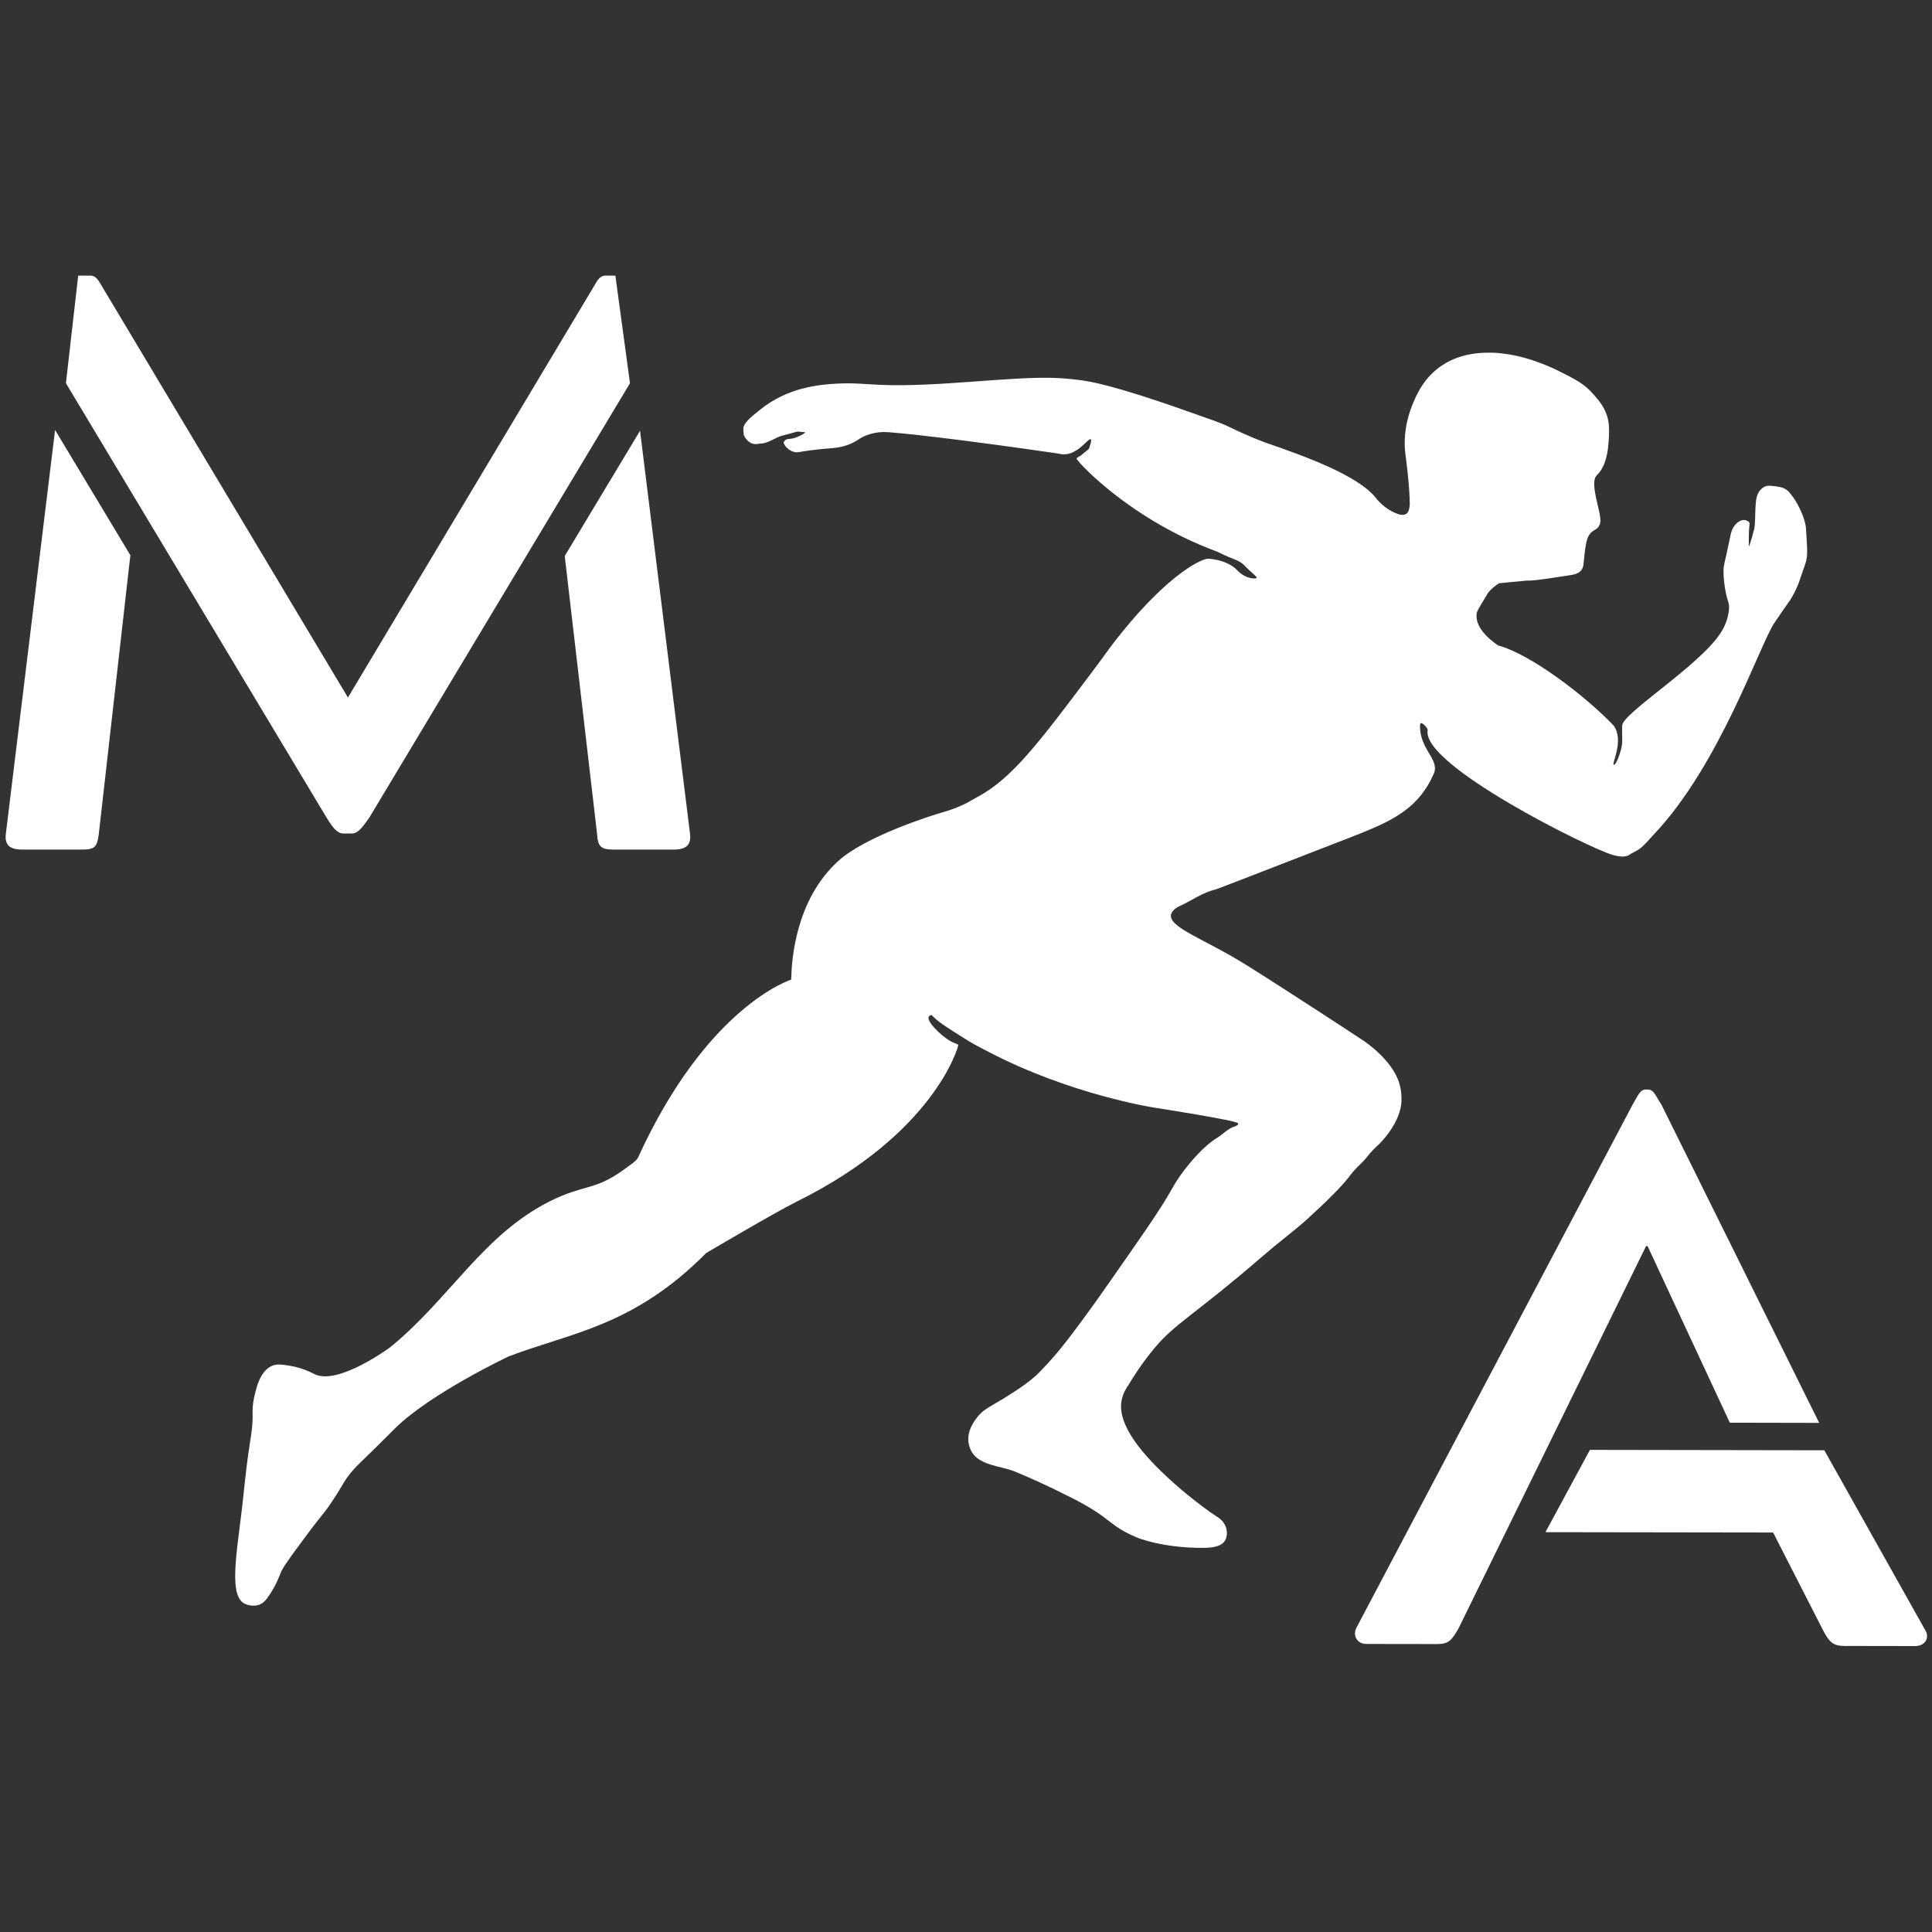 <?xml version="1.0" encoding="utf-8"?>
<!-- Generator: Adobe Illustrator 24.2.1, SVG Export Plug-In . SVG Version: 6.00 Build 0)  -->
<svg version="1.1" xmlns="http://www.w3.org/2000/svg" xmlns:xlink="http://www.w3.org/1999/xlink" x="0px" y="0px"
	 viewBox="0 0 750 750" style="enable-background:new 0 0 750 750;" xml:space="preserve">
<rect x="0" y="0" width="750" height="750" fill="#333333" stroke="none"/>
<style type="text/css">
	.st0{display:none;}
	.st1{display:inline;}
	.st2{fill:#FFFFFF;}
	.st3{fill:#ED7540;}
	.st4{fill:#2B4656;}
</style>
<g id="White_x26_OrangeShadow" class="st0">
	<g class="st1">
		<g>
			<path class="st2" d="M673.01,554.78l-32.1-68.93l-0.6,0l-73.13,149.07c-2.69,4.77-3.88,6.26-8.36,6.25l-27.73-0.04
				c-3.58-0.01-5.36-3.29-3.87-6.27l107.8-204.18c2.09-3.57,2.99-5.96,5.08-5.96l0.9,0c2.38,0,2.98,2.39,5.36,5.97l61.54,124.14
				L673.01,554.78z M709.9,565.53l39.58,70.56c1.49,2.8-0.31,5.88-4.18,5.87l-27.43-0.04c-4.47-0.01-5.96-1.41-8.34-5.89
				l-19.62-38.39l-88.86-0.13l17.36-32.12L709.9,565.53z"/>
		</g>
		<g>
			<g>
				<path class="st2" d="M48.69,216.17l-12.3,108.58c-0.6,5.1-1.5,6.3-6.3,6.3H6.4c-4.8,0-6.9-1.8-6.3-6.3l19.2-157.47L48.69,216.17
					z M28.33,107.04h4.8c1.2,0,2.4,0.6,3.6,2.7l96.89,161.97l96.89-161.97c1.2-2.1,2.4-2.7,3.6-2.7h3.9l5.7,41.99L142.01,318.5
					c-2.7,3.9-4.5,6.3-6.9,6.3h-3.3c-2.4,0-4.2-2.4-6.6-6.3L23.53,149.03L28.33,107.04z M247.63,167.58l19.5,157.17
					c0.6,4.5-1.5,6.3-6.3,6.3h-23.7c-4.8,0-6-1.2-6.3-6.3l-12.6-108.28L247.63,167.58z"/>
			</g>
		</g>
		<path class="st3" d="M684.28,217.5c0.23-1.14,0.61-3.06,2.13-4.64c0.39-0.4,1.75-1.81,3.42-1.61c0.62,0.07,1.61,0.4,1.89,1.15
			c0.05,0.13,0.04,0.18-0.03,1.08c0,0-0.17,2.13-0.19,3.19c0,0.04,0,0.09,0,0.09c0,0.11,0,0.2-0.01,1.26
			c-0.02,2.91-0.04,3.34,0.06,3.36c0.13,0.02,0.36-0.74,0.76-2.06c0.21-0.68,0.36-1.26,0.53-1.91c0.03-0.13,0.06-0.24,0.09-0.34
			c0.05-0.19,0.34-1.35,0.36-1.39c5.97-12.39-1.82-21.02-1.82-21.02c-0.84-3.45-1.39-4.28-1.11-5.45c0.44-1.86,8.65-1.82,11.66,3.28
			c3.19,5.4,4.87,11.9,5.34,16.23c0.54,4.98,0.35,8.37,0,10.82c-0.32,2.26-0.77,6.15-2.67,10.82c-0.95,2.32-1.67,2.75-5.34,8.11
			c0,0,0.83,1.19-5.34,8.11c-10.24,11.49-16.03,54.09-46.39,82.13c-1.47,1.57-4.44,4.51-8.62,7.9c-4.44,2.91-6.48,3.27-7.52,3
			c-0.21-0.05-1.8-0.5-4.05-1.02c-0.09-0.02-0.17-0.04-0.22-0.05c-4.39-1.66-8.75-3.69-13.36-5.41
			c-21.35-7.97-40.08-16.23-53.44-29.75c-0.25-1.16-0.07-2.82-0.03-2.83c0.01,0,0.02,0.1,0.03,0.12c1.21,1.78-5.08,19.4-26.72,29.75
			c-22.25,8.83-54.66,17.49-57.33,20.85c-0.19,0.24-0.54,0.29-0.54,0.29c-0.75,0.41-2.22,1.24-4.44,2.69
			c-3.59,2.34-6.7,4.83-11.47,8.65c-2.85,2.28,0.15,2.66,0.03,3.28c-0.99,5.05,13.31,9.54,29.51,19.58
			c15.7,9.73,42.96,27.42,45.9,29.37c0,0,7.89,7.2,10.7,16.56c1.15,3.82,0.83,7.44,0.83,7.44c-0.26,3-1.18,5.17-1.79,6.59
			c0,0-2.42,5.59-7.42,10.24c-1.34,1.24-2.14,2.1-2.73,2.78c-0.85,0.99-1.02,1.28-1.82,2.24c-1.4,1.66-2.12,2.19-3.43,3.55
			c-1.76,1.82-3.48,4.16-3.48,4.16s-17.47,17.52-17.47,17.52c-3.86,3.44-9.25,7.43-16.38,13.65c-25.5,22.24-33.47,25.87-41.38,35.45
			c-4.98,6.04-8.34,11.41-10.21,14.59c-0.92,1.29-2.13,3.33-2.62,6.02c-0.43,2.36,2.44,7.83,9.51,17.21
			c8.95,11.89,21.32,17.89,25.1,23.25c3.74,5.3,5.29,6.21,6.19,8.41c0.67,1.65,0.83,3.96-0.2,5.61c-1.62,2.6-5.64,2.82-8.24,2.86
			c-16.02,0.22-24.12-3.53-24.12-3.53c-16.49-6.68-8.15-4.29-23.67-12.13c-10.17-5.14-17.61-8.38-23.16-10.6
			c-4.91-1.97-13.5-2.14-16.56-7.56c-0.91-1.61-1.16-3.28-1.2-3.5c-0.67-4.59,2.1-8.31,3.25-9.83c2.42-3.16,4.51-3.87,10.1-7.33
			c3.32-2.05,8.64-8.68,12.78-12.43c0.96-0.87,1.53-1.51,2.68-2.71c5.3-5.57,9.07-10.52,12.28-14.84
			c5.99-8.06,9.95-13.76,9.95-13.76c15.47-22.29,23.24-33.41,27.34-40.83c0.89-1.61,2.95-5.4,6.53-9.84c1.61-2,6.5-8.06,11.63-11.2
			c2.28-1.4,4.16-3.62,6.72-4.4c0.21-0.06,1.29-0.37,1.42-1.03c0,0,0,0,0-0.01c0-0.12,0.01-0.21,0.01-0.21
			c-3.92-1.14-7.63-2.18-11.14-3.12c-19.78,6.22-83.98-19.11-92.71-27.72c-0.17-0.16-5.5-3.88-5.5-3.88
			c1.67,0.88-6.61,40.33-62.69,65.93c-8.86,4.05-37.24,16.65-37.24,16.65c-25.45,30.15-51.59,35.15-77.48,43.27
			c-22.32,7-35.15,20.17-42.75,27.05c-3.67,3.32-6.87,6.22-10.69,10.82c-8.07,9.73-8.46,14.5-18.51,27.73
			c-2.12,2.8-4.25,5.59-6.32,8.43c-4.84,6.65-7.28,10.02-8.07,12.16c-0.29,0.8-1.51,4.22-4.03,8.1c-1.67,2.57-2.74,3.54-4.04,4.06
			c-2.23,0.88-4.77,0.28-6.07-0.46c-6.62-3.75-2.17-23.25-0.26-43.69c0.06-0.61,0.52-5.36,1.14-10.56c0.15-1.22,0.32-2.54,0.53-4.1
			c0.53-3.84,0.93-6.48,1.06-7.37c1.18-7.9-0.07-9.08,1.12-14.65c0.77-3.61,2.26-10.57,7.14-12.48c1.87-0.73,3.6-0.47,6.55-0.01
			c5.3,0.82,8.99,2.84,9.83,3.25c9.21,4.53,29.42-10.53,29.56-10.64l0,0c23.19-19.05,36.15-44.3,62.42-57.41
			c13.07-6.52,17.17-4.02,28.31-12.2c2.67-1.96,5.04-3.43,5.69-4.88c26.73-59.18,59.17-69.54,59.46-69.63
			c0.13-7.73,1.51-30.91,17.99-46.23c10.46-9.72,36.02-17.96,41.21-19.47c0.91-0.26,4.82-1.35,9.56-3.84c0,0,1.66-1.03,3.42-1.97
			c13.59-7.27,23.87-21.07,44.43-48.67c4.72-6.34,6.38-8.82,8.83-12.05c0,0,1.71-2.21,3.28-4.17c17.89-22.26,30.79-25.53,33.58-25.3
			c3.84,0.31,9.05,3.14,10.89,4.26c2.18,1.33,4.26,2.83,7.35,2.95c1.33,0.05,2.67-0.15,2.72-0.49c0.08-0.47-1.9-0.85-5.21-2.37
			c-0.6-0.27-1.09-0.52-1.57-0.78c-4.75-2.63-8.94-8.17-8.94-8.17c-1.73-1.57-3.05-3.88-5.26-4.68
			c-26.87-9.68-50.63-19.62-60.68-42.05c0,0-1.48,0.52-1.49,0.53c-3.8,4.08-41.74-3.53-68.55-8.11c-4.58-0.78-8.05,2.07-8.05,2.07
			c-0.66,0.37-1.16,0.71-1.37,0.86c-1.88,1.24-3.52,1.92-4.61,2.3c-4.02,1.41-7.12,1.06-13.54,1.97c-0.59,0.08-1.19,0.16-1.78,0.24
			c-3.56,0.52-4.02,0.78-5.12,0.53c-1.28-0.3-2.18-1.01-2.57-1.32c-0.32-0.26-0.78-0.68-1.18-1.33c-0.35-0.57-0.44-0.73-0.44-0.88
			c-0.01-0.59,0.53-1.08,0.92-1.29c0.49-0.26,1.16-0.3,1.45-0.32c0,0,0.01,0,0.01,0c1.47-0.09,2.83-0.7,3.75-1.11
			c0.14-0.06,2.29-1.04,2.16-1.5c0,0-2.92-0.26-2.92-0.26c-0.68,0.19-1.7,0.47-2.94,0.81c-1.02,0.28-1.7,0.46-2.15,0.58
			c-0.34,0.09,6.82-1.16,2.91-0.44c-2.76,0.5-9.89,3.34-12.21,3.78h0c-1.54,0.24-2.31,0.36-3.3,0.01c-1.97-0.68-2.96-2.55-3.31-3.32
			c0-1.11-0.37-2.29-0.01-3.34c0.69-2.03,3.47-4.2,6.57-6.7c10.41-8.43,22.4-9.74,29.63-10.14c6.85-0.38,9.98,0.11,16.81,0.39
			c22.69,0.92,52.01-3.76,69.48-2.94c4.38,0.21,8.76,4.11,8.76,4.11c3.32,0.41,16.09,8.41,45.82,18.87
			c7.4,2.6,11.99,4.01,15.97,5.94c7.31,3.54,13.11,5.66,14.13,6.01c14.94,5.11,36.33,9.25,43.26,18.35c0,0,3.14,4.13,8.36,5.9
			c0.47,0.16,1.9,0.65,3.12,0.01c0,0,0.01,0,0.01-0.01c0.02-0.01,0.09-0.05,0.15-0.08c1.37-0.86,1.33-3.98,1.33-3.98
			c-0.1-7.49-1.73-18.91-1.73-18.91c-1.37-9.6,1.71-17.47,2.71-19.96c1.42-3.54,4.35-10.57,11.7-15.36
			c6.93-4.51,17.54-8.08,20.51-8.17c3.51-0.11,6.56,0.33,8.02,0.55c2.41,0.36,8.5,2.38,13.17,4.06c8.25,2.96,15.91,9.73,20.47,14.83
			c3.03,3.39,5.32,6.58,5.95,11.15c0.53,3.81-0.2,7.2-0.6,8.94c-0.49,2.1-1.04,4.4-2.74,6.74c-1.02,1.4-1.28,1.21-1.75,2.19
			c-0.26,0.54-1.01,2.14,0.29,8c0.44,1.98,0.66,2.98,0.78,3.41c0.1,0.39,1.21,4.57,0.91,6.25c-0.05,0.29-0.14,0.57-0.26,0.87
			c-0.95,2.32-2.54,1.62-4.1,4.06c-1.14,1.79-1.49,4.95-2.12,11.27c-0.05,0.49-0.14,1.42-0.76,2.3c-1.1,1.55-3.08,1.87-4.24,2.06
			c-13.22,2.17-15.75,2.28-16.74,2.22c-0.03,0-0.05,0-0.07,0c-0.08-0.01-0.13-0.01-0.13-0.01c-0.16-0.02-11.09,1.11-11.09,1.11
			c0,0-0.01,0.01-0.01,0.01c-1.39,0.98-3.19,2.46-3.94,3.45c-0.36,0.48-0.57,0.75-0.67,1.07c0,0,0,0,0,0c0,0,0,0,0,0l0,0
			c-1.39,2.35-7.06,9.43-7.22,10.41c-0.83,4.88,2.94,10.31,8.42,12.67c18.25,7.85,43.86,20.63,45.33,26.57c0,0,0.59,8.94-0.01,15.61
			c-0.17,1.85-0.44,4.12,0.02,4.24c0.57,0.15,2.09-3.12,2.77-5.96c0.12-0.5,0.34-1.43,0.44-2.68c0.09-1.1,0.03-1.73-0.01-3.34
			c0,0-0.04-1.51-0.01-3.34c0.06-4.8,36.49-23.37,44.83-36.19c0.91-1.4,3.1-1.63,3.36-6.51c0.11-2.11-0.79-2.99-1.5-7.08
			c-0.29-1.65-0.7-4.12-0.74-7.13C681.68,231.9,682.04,228.74,684.28,217.5z"/>
		<path class="st2" d="M673.22,208.67c0.23-1.14,0.62-3.06,2.15-4.63c0.39-0.4,1.76-1.8,3.43-1.6c0.62,0.08,1.61,0.41,1.89,1.16
			c0.05,0.13,0.04,0.18-0.04,1.08c0,0-0.18,2.13-0.2,3.19c0,0.04,0,0.09,0,0.09c0,0.11,0,0.2-0.01,1.26
			c-0.03,2.91-0.05,3.34,0.05,3.36c0.13,0.02,0.37-0.74,0.77-2.05c0.21-0.68,0.36-1.26,0.54-1.91c0.03-0.13,0.06-0.24,0.09-0.34
			c0.05-0.19,0.34-1.35,0.36-1.39c1.11-2.28,0.17-10.94,1.53-14.34c0.34-0.85,1.38-2.68,3.3-3.34c0.86-0.29,1.67-0.2,3.3,0
			c1.86,0.22,3.53,0.42,5.07,1.65c0.49,0.39,0.83,0.82,1.53,1.69c0.11,0.14,1.46,1.81,2.53,3.85c1.97,3.74,3.09,7.01,3.23,9.3
			c0.84,13.55,0.84,10.21-2.46,20.22c-1.08,3.29-2.55,5.81-3.57,7.55c-0.4,0.56-1.13,1.59-2.04,2.89c0,0-2.2,3.15-4.28,6.24
			c-5.73,8.53-21.35,55.6-47.15,82.67c-1.79,1.88-3.38,3.96-5.41,5.48c-1.07,0.81-2.33,1.31-3.5,1.97c0,0,0,0,0,0
			c-2.02,1.86-5.82,0.77-7.1,0.4c-9.19-2.65-74.81-35.16-72.14-48.68c0.18-0.58-1.95-3-2.67-2.7c-0.45,0.18-0.36,1.36-0.25,2.65
			c0.26,3.08,1.54,5.78,2.92,8.17c0.98,1.69,2.23,3.51,2.67,5.41c0.29,1.26,0.14,2.17,0,2.7c-0.15,0.55-0.38,0.92-0.47,1.13
			c-0.52,1.19-1.23,2.67-2.2,4.28c-6.49,10.78-16.85,15.05-30.31,20.27c-34.66,13.45-51.99,20.18-52.52,20.3
			c-5.04,1.12-9.36,4.39-14.07,6.51c-0.66,0.29-2.47,1.2-3.2,2.98c-0.04,0.1-0.06,0.19-0.08,0.29c-1.01,5.05,13.27,9.6,29.42,19.71
			c15.66,9.8,42.84,27.6,45.77,29.57c0,0,11.16,7.25,13.92,16.62c1.13,3.82,0.8,7.45,0.8,7.45c-0.27,3-1.2,5.16-1.82,6.58
			c0,0-2.44,5.58-7.46,10.21c-1.34,1.24-2.15,2.09-2.74,2.77c-0.86,0.99-1.02,1.27-1.83,2.23c-1.4,1.65-2.13,2.18-3.45,3.54
			c-1.77,1.81-2.75,3.2-3.5,4.15c-5.04,6.43-17.54,17.45-17.54,17.45c-3.88,3.42-9.28,7.39-16.44,13.58
			c-25.6,22.13-33.58,25.72-41.53,35.27c-5.01,6.01-8.39,11.37-10.27,14.55c-0.93,1.28-2.14,3.32-2.65,6.01
			c-0.44,2.36-0.89,7.83,6.14,17.24c8.9,11.93,25.61,24.61,31.13,28.09c0.56,0.35,2.43,1.51,3.32,3.71
			c0.67,1.65,0.81,3.97-0.22,5.61c-1.63,2.6-5.65,2.8-8.25,2.82c-16.02,0.15-25.92-3.97-25.92-3.97
			c-11.51-4.79-9.6-7.35-25.09-15.26c-10.14-5.18-17.58-8.45-23.12-10.7c-4.9-1.99-13.49-2.2-16.53-7.63
			c-0.9-1.61-1.15-3.28-1.18-3.5c-0.65-4.59,2.13-8.31,3.3-9.81c2.43-3.15,4.53-3.85,10.13-7.29c3.33-2.04,8.66-5.3,12.82-9.03
			c0.96-0.86,1.54-1.5,2.69-2.7c5.32-5.54,9.11-10.49,12.34-14.79c6.03-8.03,10.01-13.72,10.01-13.72
			c15.56-22.22,23.38-33.31,27.51-40.71c0.9-1.61,2.98-5.39,6.57-9.81c1.62-1.99,6.53-8.03,11.68-11.15
			c2.29-1.39,4.18-3.6,6.74-4.37c0.21-0.06,1.29-0.36,1.43-1.02c0,0,0,0,0-0.01c0-0.12,0.01-0.21,0.01-0.21
			c0.1-1.08-32.9-6.18-32.9-6.18c0,0-32.45-5.01-64.49-21.73c-0.1-0.05-4.32-2.25-4.32-2.25c-0.51-0.28-1.2-0.66-2.01-1.13
			c-0.63-0.37-1.79-1.04-3.36-2.03c-6.46-4.06-9.69-6.09-11.89-8.29c-0.36-0.36-0.76-0.78-0.89-0.7c-0.36,0.24-2.44,0.6,0.72,4.35
			c0.86,1.02,2.74,3.1,5.67,5.11c2.9,1.99,4.31,1.66,4.21,2.45c-0.07,0.57-9.17,34.2-62.92,60.86
			c-8.73,4.33-35.43,20.12-35.43,20.12c-28.34,28.56-52.32,30.97-77,40.31c0,0-30.62,14.43-44.59,28.24
			c-0.91,0.9-3.53,3.58-8.11,8.08c-5.62,5.52-6.42,6.15-8.11,8.08c-3.65,4.15-3.79,5.6-8.12,12.13c-3.71,5.58-3.45,4.29-12.18,16.16
			c-4.87,6.63-7.33,9.99-8.12,12.13c-0.3,0.79-1.53,4.21-4.07,8.09c-1.68,2.56-2.75,3.53-4.06,4.04c-2.23,0.87-4.77,0.25-6.06-0.48
			c-6.6-3.78-2.07-23.26-0.08-43.69c0.06-0.61,0.54-5.35,1.19-10.55c0.15-1.22,0.33-2.54,0.55-4.1c0.55-3.84,0.96-6.48,1.09-7.36
			c1.21-7.89-0.04-9.08,1.18-14.64c0.79-3.61,2.31-10.56,7.19-12.45c1.88-0.72,3.61-0.45,6.55,0.01c5.3,0.84,8.98,2.88,9.82,3.3
			c9.19,4.57,29.46-10.41,29.6-10.51l0,0c23.27-18.95,36.34-44.14,62.66-57.14c13.09-6.47,17.19-3.95,28.36-12.08
			c2.68-1.95,5.05-3.41,5.71-4.85c26.98-59.07,59.46-69.29,59.75-69.38c0.16-7.73,1.64-30.9,18.19-46.15
			c10.5-9.68,36.09-17.8,41.29-19.29c0.91-0.26,4.83-1.33,9.58-3.8c0,0,1.67-1.02,3.43-1.95c13.62-7.21,23.96-20.97,44.63-48.48
			c4.75-6.32,6.41-8.79,8.88-12.01c0,0,1.72-2.2,3.3-4.15c17.98-22.18,30.92-28.73,33.7-28.49c7.91,0.68,10.88,4.31,10.88,4.31
			c0.5,0.51,2.28,2.43,5.1,3.16c1.04,0.27,2.48,0.44,2.67,0c0.17-0.39-0.78-1.04-2.91-3.04c-1.93-1.81-1.65-1.74-2.43-2.37
			c-1.6-1.29-2.81-1.61-5.52-2.71c-1.77-0.72-3.43-1.68-5.22-2.35c-33.85-12.73-53.19-34.63-52.8-34.3c0,0,2.66,3.19,0,0
			c-0.66-0.8-0.99-1.19-1.17-1.41c-0.06-0.08-0.17-0.12-0.19-0.22c-0.09-0.51,1.62-1.29,1.62-1.29c0,0,3.19-2.65,3.19-2.65
			c0.02-0.11,1.27-3.31,0.74-3.71c-0.85-0.65-4.61,5.39-9.77,5.83c-1.2,0.1-2.22-0.08-2.92-0.27c-37.15-5.41-64.47-8.54-68.52-8.4
			c-4.64,0.15-8.06,2.03-8.06,2.03c-0.67,0.37-1.16,0.71-1.38,0.86c-1.88,1.23-3.52,1.9-4.62,2.28c-4.03,1.39-7.12,1.03-13.54,1.91
			c-0.59,0.08-1.19,0.15-1.78,0.23c-3.56,0.5-4.02,0.76-5.13,0.5c-1.28-0.3-2.17-1.02-2.56-1.33c-0.32-0.26-0.78-0.69-1.17-1.34
			c-0.35-0.58-0.44-0.73-0.44-0.89c-0.01-0.59,0.53-1.08,0.92-1.29c0.49-0.26,1.16-0.3,1.45-0.31c0,0,0.01,0,0.01,0
			c1.47-0.08,2.84-0.68,3.76-1.09c0.14-0.06,2.3-1.03,2.17-1.49c0,0-2.92-0.27-2.92-0.27c-0.68,0.19-1.7,0.46-2.94,0.8
			c-1.02,0.28-1.7,0.45-2.16,0.57c-0.34,0.09-0.88,0.23-1,0.27c-2.71,0.74-5.47,3.03-8.31,3.03h0c-1.54,0.23-2.31,0.35-3.3,0
			c-1.97-0.69-2.94-2.56-3.3-3.34c0-1.11-0.36-2.29,0-3.34c0.7-2.03,3.49-4.18,6.59-6.68c10.44-8.38,22.44-9.64,29.68-10.01
			c6.85-0.35,9.98,0.15,16.81,0.46c22.69,1.02,52.02-3.54,69.49-2.64c4.38,0.23,8.76,0.81,8.76,0.81
			c3.32,0.43,12.79,1.79,42.47,12.38c7.39,2.63,11.97,4.06,15.94,6.01c7.29,3.57,13.09,5.72,14.11,6.08
			c14.92,5.18,36.28,12.74,43.17,21.87c0,0,3.12,4.14,8.34,5.93c0.47,0.16,1.9,0.65,3.12,0.02c0,0,0.01,0,0.01-0.01
			c0.02-0.01,0.09-0.05,0.15-0.08c1.37-0.86,1.34-3.97,1.34-3.98c-0.07-7.49-1.65-18.92-1.65-18.92c-1.33-9.6,1.79-17.46,2.79-19.95
			c1.44-3.54,4.39-10.55,11.77-15.3c6.95-4.49,14.26-4.68,17.23-4.75c3.28-0.09,5.68,0.24,8.02,0.58
			c10.14,1.47,19.74,6.45,19.74,6.45c6.63,3.29,10.22,5.07,13.83,9.25c1.67,1.93,5.14,5.47,5.9,11.18
			c0.51,3.81-0.23,10.53-0.64,12.28c-0.49,2.1-1.06,4.39-2.77,6.72c-1.03,1.4-1.28,1.2-1.75,2.18c-0.26,0.54-1.02,2.14,0.26,8
			c0.43,1.99,0.65,2.98,0.76,3.41c0.1,0.39,1.19,4.57,0.88,6.26c-0.05,0.29-0.14,0.57-0.27,0.87c-0.96,2.31-2.55,1.61-4.11,4.04
			c-1.15,1.79-1.52,4.94-2.16,11.26c-0.05,0.49-0.14,1.42-0.77,2.29c-1.1,1.54-3.08,1.86-4.25,2.04
			c-13.23,2.11-15.76,2.21-16.75,2.14c-0.03,0-0.05,0-0.07,0c-0.08-0.01-0.13-0.01-0.13-0.01c-0.16-0.02-11.1,1.06-11.1,1.06
			c0,0-0.01,0.01-0.01,0.01c-1.39,0.97-3.2,2.45-3.95,3.43c-0.37,0.48-0.57,0.75-0.68,1.07c0,0,0,0,0,0c0,0,0,0,0,0l0,0
			c-1.4,2.34-3.79,6.08-3.96,7.06c-0.94,5.38,4.66,10.21,8.37,12.71c12.53,3.33,33.91,19.55,45.1,31.29
			c4.21,5.89-1.03,15.11,0.04,15.3c0.72,0.13,2.2-3.54,2.8-5.94c0.12-0.5,0.35-1.43,0.46-2.68c0.09-1.1,0.03-1.73,0-3.34
			c0,0-0.03-1.51,0-3.34c0.08-4.8,29.95-23.24,38.34-36.02c0.92-1.4,3.12-4.96,3.4-9.83c0.12-2.11-0.78-3-1.47-7.09
			c-0.28-1.65-0.68-4.12-0.71-7.14C670.57,219.71,670.92,219.9,673.22,208.67z"/>
		<path class="st3" d="M391.41,473.56"/>
		<path class="st3" d="M555.08,330.44"/>
	</g>
</g>
<g id="Blue_x26_OrangeShadow" class="st0">
	<g class="st1">
		<g>
			<g>
				<g>
					<g>
						<path class="st4" d="M671.28,553.59l-32.02-68.75l-0.6,0l-72.94,148.69c-2.68,4.75-3.88,6.24-8.34,6.23l-27.66-0.04
							c-3.57-0.01-5.35-3.28-3.86-6.25L633.4,429.81c2.09-3.56,2.98-5.94,5.06-5.94l0.89,0c2.38,0,2.97,2.38,5.34,5.96l61.38,123.82
							L671.28,553.59z M708.08,564.32l39.48,70.38c1.48,2.79-0.3,5.86-4.17,5.86l-27.36-0.04c-4.46-0.01-5.95-1.41-8.32-5.88
							l-19.57-38.29l-88.64-0.13l17.32-32.04L708.08,564.32z"/>
					</g>
				</g>
			</g>
		</g>
		<g>
			<g>
				<path class="st4" d="M48.57,215.86L36.3,324.16c-0.6,5.09-1.5,6.28-6.28,6.28H6.38c-4.79,0-6.88-1.79-6.28-6.28l19.15-157.07
					L48.57,215.86z M28.26,107h4.79c1.2,0,2.39,0.6,3.59,2.69l96.64,161.56l96.64-161.56c1.19-2.09,2.39-2.69,3.59-2.69h3.89
					l5.68,41.89L141.65,317.93c-2.69,3.89-4.49,6.28-6.88,6.28h-3.29c-2.39,0-4.19-2.39-6.58-6.28L23.47,148.89L28.26,107z
					 M247,167.39l19.45,156.77c0.6,4.49-1.5,6.28-6.28,6.28h-23.64c-4.79,0-5.98-1.2-6.28-6.28l-12.57-108L247,167.39z"/>
			</g>
		</g>
		<path class="st3" d="M682.53,217.18c0.23-1.14,0.61-3.05,2.13-4.62c0.39-0.4,1.74-1.8,3.41-1.61c0.62,0.07,1.61,0.4,1.89,1.15
			c0.05,0.13,0.04,0.18-0.03,1.08c0,0-0.17,2.12-0.19,3.18c0,0.04,0,0.09,0,0.09c0,0.11,0,0.2-0.01,1.26
			c-0.02,2.9-0.04,3.33,0.06,3.35c0.13,0.02,0.36-0.74,0.76-2.05c0.21-0.68,0.36-1.26,0.53-1.9c0.03-0.13,0.06-0.24,0.09-0.34
			c0.05-0.19,0.33-1.35,0.35-1.39c5.95-12.35-1.82-20.97-1.82-20.97c-0.84-3.44-1.38-4.27-1.1-5.44c0.44-1.85,8.62-1.82,11.63,3.27
			c3.19,5.39,4.86,11.87,5.33,16.19c0.54,4.97,0.35,8.35,0,10.79c-0.32,2.26-0.77,6.14-2.67,10.79c-0.94,2.32-1.67,2.75-5.33,8.09
			c0,0,0.83,1.18-5.33,8.09c-10.21,11.46-15.99,53.96-46.27,81.92c-1.47,1.57-4.43,4.5-8.59,7.88c-4.42,2.9-6.46,3.26-7.5,2.99
			c-0.21-0.05-1.79-0.5-4.04-1.01c-0.09-0.02-0.17-0.04-0.22-0.05c-4.37-1.65-8.73-3.68-13.33-5.4
			c-21.29-7.95-39.98-16.19-53.3-29.68c-0.25-1.16-0.07-2.82-0.03-2.82c0.01,0,0.02,0.1,0.03,0.12c1.21,1.77-5.06,19.35-26.65,29.68
			c-22.2,8.81-54.52,17.45-57.18,20.8c-0.19,0.24-0.54,0.29-0.54,0.29c-0.75,0.41-2.22,1.24-4.43,2.68
			c-3.58,2.33-6.68,4.81-11.44,8.63c-2.84,2.28,0.15,2.66,0.03,3.27c-0.99,5.04,13.27,9.52,29.43,19.53
			c15.66,9.71,42.85,27.35,45.78,29.29c0,0,7.87,7.18,10.67,16.51c1.14,3.81,0.83,7.42,0.83,7.43c-0.26,3-1.17,5.15-1.79,6.58
			c0,0-2.41,5.58-7.4,10.21c-1.33,1.24-2.14,2.09-2.72,2.78c-0.85,0.99-1.01,1.27-1.82,2.23c-1.39,1.65-2.11,2.19-3.42,3.54
			c-1.75,1.81-3.47,4.15-3.47,4.15s-17.42,17.48-17.42,17.48c-3.85,3.43-9.22,7.42-16.34,13.62c-25.44,22.18-33.39,25.8-41.27,35.36
			c-4.97,6.02-8.32,11.38-10.18,14.55c-0.92,1.28-2.12,3.32-2.61,6.01c-0.43,2.35,2.43,7.81,9.48,17.17
			c8.93,11.86,21.26,17.85,25.03,23.19c3.73,5.29,5.28,6.2,6.17,8.39c0.67,1.65,0.83,3.95-0.2,5.6c-1.61,2.6-5.63,2.82-8.22,2.85
			c-15.98,0.22-24.06-3.52-24.06-3.53c-16.44-6.66-8.13-4.28-23.61-12.1c-10.14-5.12-17.57-8.36-23.1-10.58
			c-4.9-1.96-13.47-2.13-16.52-7.54c-0.91-1.61-1.16-3.27-1.19-3.49c-0.67-4.57,2.09-8.29,3.25-9.8c2.41-3.16,4.5-3.86,10.08-7.31
			c3.31-2.05,8.62-8.66,12.75-12.39c0.96-0.86,1.53-1.51,2.67-2.7c5.28-5.55,9.05-10.5,12.24-14.8c5.98-8.04,9.92-13.73,9.92-13.73
			c15.43-22.23,23.18-33.33,27.27-40.72c0.89-1.6,2.95-5.39,6.51-9.81c1.61-1.99,6.48-8.04,11.61-11.18
			c2.28-1.39,4.15-3.61,6.7-4.39c0.21-0.06,1.29-0.36,1.42-1.02c0,0,0,0,0-0.01c0-0.12,0.01-0.21,0.01-0.21
			c-3.91-1.14-7.61-2.17-11.11-3.11c-19.73,6.2-83.76-19.06-92.47-27.65c-0.17-0.16-5.49-3.87-5.49-3.87
			c1.67,0.88-6.59,40.23-62.53,65.76c-8.84,4.04-37.14,16.61-37.14,16.61c-25.38,30.08-51.46,35.06-77.29,43.16
			c-22.26,6.99-35.06,20.12-42.64,26.98c-3.66,3.32-6.86,6.21-10.66,10.79c-8.05,9.7-8.44,14.46-18.46,27.66
			c-2.12,2.79-4.24,5.58-6.3,8.41c-4.83,6.63-7.26,9.99-8.05,12.13c-0.29,0.79-1.51,4.21-4.02,8.08c-1.66,2.56-2.73,3.53-4.03,4.05
			c-2.22,0.88-4.76,0.27-6.05-0.46c-6.6-3.74-2.16-23.2-0.26-43.58c0.06-0.61,0.52-5.34,1.14-10.53c0.15-1.21,0.32-2.53,0.53-4.09
			c0.53-3.83,0.93-6.47,1.06-7.35c1.17-7.88-0.07-9.06,1.11-14.61c0.77-3.6,2.26-10.54,7.12-12.44c1.87-0.73,3.59-0.47,6.53-0.01
			c5.29,0.81,8.97,2.84,9.8,3.24c9.19,4.52,29.34-10.51,29.48-10.61l0,0c23.13-19,36.06-44.18,62.26-57.26
			c13.03-6.5,17.13-4.01,28.24-12.17c2.66-1.96,5.03-3.42,5.68-4.87c26.66-59.03,59.01-69.36,59.31-69.46
			c0.13-7.71,1.51-30.83,17.95-46.11c10.43-9.7,35.93-17.91,41.1-19.42c0.91-0.26,4.81-1.35,9.54-3.83c0,0,1.66-1.03,3.41-1.96
			c13.55-7.25,23.81-21.02,44.31-48.54c4.71-6.32,6.36-8.79,8.81-12.02c0,0,1.7-2.21,3.27-4.16c17.84-22.2,30.72-25.46,33.5-25.24
			c3.83,0.31,9.03,3.13,10.87,4.25c2.17,1.33,4.25,2.82,7.33,2.95c1.33,0.05,2.66-0.15,2.71-0.48c0.08-0.47-1.89-0.84-5.2-2.36
			c-0.6-0.27-1.09-0.52-1.56-0.78c-4.74-2.63-8.92-8.15-8.92-8.15c-1.72-1.56-3.04-3.87-5.25-4.67
			c-26.8-9.65-50.5-19.57-60.52-41.94c0,0-1.48,0.52-1.48,0.53c-3.79,4.07-41.64-3.52-68.38-8.09c-4.57-0.78-8.03,2.06-8.03,2.06
			c-0.66,0.37-1.16,0.71-1.37,0.86c-1.87,1.23-3.51,1.91-4.6,2.29c-4.01,1.4-7.1,1.06-13.5,1.97c-0.59,0.08-1.18,0.16-1.78,0.24
			c-3.55,0.52-4.01,0.78-5.11,0.52c-1.28-0.3-2.17-1-2.56-1.32c-0.32-0.26-0.78-0.68-1.17-1.33c-0.35-0.57-0.44-0.73-0.44-0.88
			c-0.01-0.58,0.53-1.08,0.91-1.29c0.49-0.26,1.15-0.3,1.44-0.32c0,0,0.01,0,0.01,0c1.47-0.09,2.83-0.69,3.74-1.11
			c0.14-0.06,2.29-1.04,2.16-1.49c0,0-2.91-0.26-2.91-0.26c-0.67,0.19-1.69,0.47-2.93,0.81c-1.02,0.28-1.69,0.46-2.15,0.58
			c-0.34,0.09,6.8-1.15,2.9-0.44c-2.75,0.5-9.87,3.33-12.17,3.77h0c-1.53,0.24-2.3,0.36-3.29,0.01c-1.96-0.68-2.95-2.54-3.3-3.31
			c0-1.11-0.37-2.28-0.01-3.33c0.69-2.03,3.46-4.19,6.55-6.69c10.38-8.41,22.35-9.71,29.56-10.12c6.83-0.38,9.96,0.11,16.77,0.39
			c22.64,0.92,51.87-3.76,69.3-2.93c4.37,0.21,8.74,4.1,8.74,4.1c3.31,0.41,16.05,8.39,45.7,18.82c7.38,2.6,11.95,4,15.92,5.92
			c7.29,3.53,13.08,5.65,14.1,6c14.9,5.1,36.24,9.22,43.15,18.3c0,0,3.13,4.12,8.34,5.88c0.47,0.16,1.9,0.64,3.11,0.01
			c0,0,0.01,0,0.01-0.01c0.02-0.01,0.09-0.05,0.15-0.08c1.36-0.86,1.32-3.97,1.32-3.97c-0.1-7.47-1.72-18.86-1.72-18.86
			c-1.36-9.57,1.71-17.43,2.7-19.91c1.42-3.53,4.34-10.54,11.67-15.32c6.91-4.5,17.5-8.06,20.46-8.15c3.5-0.11,6.54,0.33,8,0.55
			c2.4,0.36,8.48,2.38,13.14,4.05c8.23,2.95,15.87,9.7,20.42,14.79c3.02,3.38,5.3,6.56,5.94,11.12c0.53,3.8-0.2,7.18-0.6,8.92
			c-0.48,2.1-1.03,4.38-2.73,6.72c-1.02,1.4-1.27,1.2-1.74,2.18c-0.25,0.53-1.01,2.14,0.29,7.98c0.44,1.98,0.66,2.97,0.78,3.4
			c0.1,0.39,1.21,4.56,0.9,6.24c-0.05,0.29-0.14,0.57-0.26,0.87c-0.95,2.31-2.54,1.62-4.09,4.05c-1.14,1.79-1.49,4.94-2.11,11.24
			c-0.05,0.49-0.14,1.41-0.76,2.29c-1.1,1.54-3.07,1.87-4.23,2.06c-13.18,2.16-15.71,2.27-16.7,2.21c-0.03,0-0.05,0-0.07,0
			c-0.08-0.01-0.13-0.01-0.13-0.01c-0.16-0.02-11.07,1.11-11.07,1.11c0,0-0.01,0.01-0.01,0.01c-1.38,0.97-3.18,2.45-3.93,3.44
			c-0.36,0.48-0.57,0.75-0.67,1.07c0,0,0,0,0,0c0,0,0,0,0,0l0,0c-1.39,2.34-7.04,9.41-7.21,10.39c-0.83,4.86,2.94,10.29,8.4,12.64
			c18.2,7.83,43.75,20.58,45.22,26.5c0,0,0.59,8.92-0.01,15.57c-0.17,1.85-0.44,4.1,0.02,4.23c0.56,0.15,2.08-3.12,2.77-5.94
			c0.12-0.5,0.34-1.43,0.44-2.68c0.09-1.1,0.03-1.73-0.01-3.33c0,0-0.04-1.51-0.01-3.33c0.06-4.79,36.39-23.31,44.71-36.1
			c0.91-1.4,3.09-1.63,3.35-6.49c0.11-2.11-0.79-2.99-1.49-7.07c-0.28-1.65-0.7-4.11-0.74-7.11
			C679.93,231.54,680.29,228.39,682.53,217.18z"/>
		<path class="st4" d="M671.5,208.37c0.23-1.14,0.62-3.05,2.14-4.62c0.39-0.4,1.75-1.8,3.42-1.59c0.62,0.08,1.6,0.41,1.88,1.16
			c0.05,0.13,0.04,0.18-0.04,1.08c0,0-0.18,2.12-0.2,3.18c0,0.04,0,0.09,0,0.09c0,0.11,0,0.2-0.01,1.26
			c-0.03,2.9-0.05,3.33,0.05,3.35c0.13,0.02,0.37-0.73,0.77-2.05c0.21-0.68,0.36-1.25,0.54-1.9c0.03-0.13,0.06-0.24,0.09-0.34
			c0.05-0.19,0.34-1.34,0.36-1.39c1.11-2.27,0.17-10.91,1.53-14.3c0.34-0.85,1.38-2.68,3.29-3.33c0.86-0.29,1.67-0.2,3.29,0
			c1.85,0.22,3.53,0.42,5.05,1.64c0.49,0.39,0.83,0.82,1.52,1.69c0.11,0.14,1.45,1.81,2.52,3.84c1.96,3.73,3.08,6.99,3.22,9.28
			c0.83,13.51,0.83,10.18-2.46,20.17c-1.08,3.28-2.54,5.8-3.56,7.53c-0.39,0.55-1.13,1.59-2.04,2.89c0,0-2.2,3.14-4.27,6.23
			c-5.71,8.51-21.3,55.46-47.03,82.46c-1.79,1.87-3.37,3.95-5.39,5.47c-1.07,0.8-2.33,1.31-3.49,1.96c0,0,0,0,0,0
			c-2.02,1.86-5.81,0.77-7.08,0.4c-9.16-2.64-74.62-35.07-71.96-48.56c0.18-0.58-1.95-2.99-2.67-2.7c-0.45,0.18-0.36,1.36-0.25,2.64
			c0.26,3.07,1.53,5.77,2.91,8.15c0.98,1.69,2.22,3.5,2.67,5.4c0.29,1.26,0.14,2.17,0,2.7c-0.15,0.55-0.37,0.91-0.47,1.13
			c-0.52,1.19-1.23,2.66-2.2,4.27c-6.48,10.75-16.8,15.01-30.23,20.22c-34.57,13.42-51.86,20.13-52.39,20.25
			c-5.02,1.12-9.34,4.38-14.04,6.49c-0.65,0.29-2.47,1.2-3.19,2.97c-0.04,0.1-0.06,0.19-0.08,0.29
			c-1.01,5.03,13.23,9.58,29.35,19.66c15.62,9.77,42.73,27.53,45.66,29.49c0,0,11.13,7.23,13.89,16.57c1.13,3.81,0.8,7.43,0.8,7.43
			c-0.27,2.99-1.19,5.15-1.82,6.57c0,0-2.44,5.57-7.44,10.18c-1.34,1.23-2.14,2.08-2.74,2.77c-0.85,0.99-1.02,1.27-1.83,2.22
			c-1.4,1.65-2.12,2.18-3.44,3.53c-1.76,1.8-2.74,3.19-3.49,4.14c-5.03,6.41-17.49,17.4-17.49,17.4c-3.87,3.41-9.26,7.38-16.4,13.55
			c-25.53,22.07-33.5,25.66-41.42,35.18c-4.99,6-8.37,11.34-10.24,14.51c-0.92,1.28-2.14,3.31-2.64,5.99
			c-0.44,2.35-0.89,7.81,6.12,17.2c8.88,11.9,25.55,24.55,31.05,28.02c0.56,0.35,2.42,1.51,3.31,3.7c0.66,1.65,0.81,3.96-0.22,5.6
			c-1.63,2.59-5.64,2.79-8.23,2.82c-15.98,0.15-25.85-3.96-25.86-3.96c-11.48-4.78-9.58-7.33-25.02-15.22
			c-10.12-5.17-17.53-8.43-23.06-10.67c-4.89-1.98-13.46-2.19-16.48-7.61c-0.9-1.61-1.15-3.27-1.18-3.49
			c-0.65-4.58,2.13-8.28,3.29-9.79c2.43-3.14,4.51-3.84,10.11-7.27c3.32-2.03,8.64-5.29,12.79-9.01c0.96-0.86,1.54-1.5,2.68-2.69
			c5.31-5.53,9.09-10.46,12.31-14.75c6.01-8.01,9.98-13.69,9.98-13.69c15.52-22.16,23.32-33.23,27.44-40.6
			c0.89-1.6,2.97-5.38,6.55-9.78c1.61-1.99,6.51-8.01,11.65-11.13c2.28-1.38,4.16-3.59,6.72-4.36c0.21-0.06,1.29-0.36,1.42-1.02
			c0,0,0,0,0-0.01c0-0.12,0.01-0.21,0.01-0.21c0.1-1.08-32.82-6.16-32.82-6.16c0,0-32.37-5-64.33-21.67
			c-0.1-0.05-4.31-2.25-4.31-2.25c-0.51-0.28-1.2-0.66-2-1.12c-0.63-0.36-1.79-1.04-3.35-2.02c-6.44-4.05-9.66-6.07-11.86-8.27
			c-0.36-0.36-0.76-0.78-0.89-0.7c-0.36,0.24-2.43,0.59,0.72,4.34c0.86,1.02,2.73,3.09,5.66,5.1c2.89,1.99,4.29,1.66,4.2,2.45
			c-0.07,0.57-9.15,34.11-62.76,60.7c-8.71,4.32-35.34,20.07-35.34,20.07c-28.27,28.49-52.18,30.89-76.8,40.21
			c0,0-30.54,14.39-44.47,28.16c-0.91,0.9-3.52,3.57-8.09,8.06c-5.61,5.51-6.4,6.14-8.09,8.06c-3.64,4.14-3.78,5.59-8.1,12.09
			c-3.7,5.57-3.44,4.28-12.15,16.12c-4.86,6.61-7.31,9.96-8.1,12.09c-0.3,0.79-1.52,4.2-4.06,8.07c-1.67,2.56-2.74,3.52-4.05,4.03
			c-2.22,0.87-4.76,0.25-6.05-0.48c-6.59-3.77-2.07-23.2-0.08-43.58c0.06-0.6,0.54-5.34,1.18-10.52c0.15-1.21,0.33-2.53,0.55-4.09
			c0.54-3.83,0.95-6.46,1.09-7.34c1.21-7.87-0.04-9.06,1.18-14.6c0.79-3.6,2.3-10.53,7.17-12.41c1.87-0.72,3.6-0.45,6.53,0.01
			c5.28,0.84,8.96,2.87,9.79,3.29c9.17,4.56,29.39-10.38,29.53-10.48l0,0c23.21-18.9,36.24-44.03,62.5-56.99
			c13.06-6.45,17.14-3.94,28.29-12.05c2.67-1.94,5.04-3.4,5.7-4.84c26.91-58.91,59.31-69.11,59.6-69.2
			c0.16-7.71,1.64-30.82,18.14-46.03c10.47-9.65,36-17.75,41.18-19.24c0.91-0.26,4.82-1.33,9.55-3.79c0,0,1.66-1.02,3.42-1.95
			c13.58-7.19,23.89-20.91,44.52-48.35c4.74-6.3,6.4-8.77,8.86-11.98c0,0,1.71-2.2,3.29-4.14c17.94-22.13,30.84-28.66,33.62-28.42
			c7.89,0.68,10.85,4.29,10.85,4.29c0.5,0.51,2.28,2.43,5.09,3.15c1.04,0.27,2.48,0.44,2.67,0c0.17-0.39-0.77-1.04-2.9-3.03
			c-1.93-1.8-1.65-1.74-2.43-2.36c-1.6-1.29-2.8-1.6-5.51-2.71c-1.76-0.72-3.42-1.68-5.2-2.35c-33.77-12.69-53.05-34.54-52.66-34.22
			c0,0,2.65,3.18,0,0c-0.66-0.79-0.98-1.19-1.16-1.41c-0.06-0.08-0.17-0.12-0.18-0.22c-0.09-0.51,1.62-1.28,1.62-1.28
			c0,0,3.18-2.64,3.18-2.64c0.02-0.11,1.26-3.3,0.74-3.71c-0.85-0.65-4.6,5.38-9.74,5.81c-1.2,0.1-2.22-0.08-2.91-0.27
			c-37.05-5.4-64.31-8.51-68.34-8.38c-4.63,0.15-8.04,2.03-8.04,2.03c-0.66,0.37-1.16,0.7-1.37,0.85c-1.88,1.23-3.51,1.9-4.61,2.27
			c-4.02,1.38-7.1,1.02-13.51,1.91c-0.59,0.08-1.19,0.15-1.78,0.23c-3.55,0.5-4.01,0.76-5.11,0.5c-1.28-0.3-2.17-1.01-2.55-1.33
			c-0.32-0.26-0.78-0.68-1.17-1.33c-0.35-0.57-0.44-0.73-0.44-0.88c-0.01-0.58,0.53-1.08,0.92-1.28c0.49-0.26,1.16-0.3,1.45-0.31
			c0,0,0.01,0,0.01,0c1.47-0.08,2.83-0.68,3.75-1.09c0.14-0.06,2.29-1.03,2.17-1.49c0,0-2.91-0.27-2.91-0.27
			c-0.68,0.19-1.69,0.46-2.94,0.8c-1.02,0.28-1.7,0.45-2.15,0.57c-0.34,0.09-0.87,0.23-1,0.27c-2.7,0.74-5.45,3.02-8.29,3.02h0
			c-1.54,0.23-2.3,0.35-3.29,0c-1.96-0.69-2.94-2.55-3.29-3.33c0-1.11-0.36-2.28,0-3.33c0.7-2.03,3.48-4.17,6.58-6.66
			c10.41-8.36,22.39-9.62,29.6-9.99c6.84-0.35,9.96,0.15,16.77,0.46c22.63,1.02,51.89-3.53,69.32-2.63c4.37,0.23,8.74,0.8,8.74,0.8
			c3.31,0.43,12.75,1.79,42.36,12.35c7.37,2.63,11.94,4.05,15.9,5.99c7.27,3.56,13.05,5.71,14.07,6.06
			c14.88,5.16,36.18,12.71,43.06,21.82c0,0,3.12,4.13,8.32,5.92c0.47,0.16,1.9,0.65,3.11,0.02c0,0,0.01,0,0.01-0.01
			c0.02-0.01,0.09-0.05,0.15-0.08c1.37-0.86,1.34-3.96,1.34-3.97c-0.07-7.47-1.65-18.87-1.65-18.87c-1.32-9.58,1.78-17.42,2.79-19.9
			c1.43-3.53,4.38-10.52,11.74-15.27c6.93-4.47,14.23-4.66,17.19-4.74c3.27-0.09,5.66,0.24,8,0.58c10.11,1.47,19.69,6.43,19.69,6.43
			c6.61,3.28,10.19,5.06,13.79,9.23c1.66,1.92,5.12,5.45,5.89,11.15c0.51,3.8-0.23,10.51-0.64,12.25c-0.49,2.1-1.05,4.38-2.76,6.71
			c-1.02,1.39-1.28,1.2-1.75,2.18c-0.26,0.53-1.02,2.13,0.25,7.98c0.43,1.98,0.65,2.97,0.76,3.4c0.1,0.39,1.19,4.56,0.88,6.24
			c-0.05,0.29-0.14,0.57-0.26,0.87c-0.96,2.31-2.54,1.6-4.1,4.03c-1.15,1.78-1.51,4.93-2.16,11.23c-0.05,0.49-0.14,1.41-0.77,2.29
			c-1.1,1.54-3.08,1.85-4.24,2.04c-13.19,2.11-15.72,2.2-16.71,2.14c-0.03,0-0.05,0-0.07,0c-0.08-0.01-0.13-0.01-0.13-0.01
			c-0.16-0.02-11.07,1.06-11.07,1.06c0,0-0.01,0.01-0.01,0.01c-1.39,0.97-3.19,2.44-3.94,3.42c-0.37,0.48-0.57,0.75-0.68,1.06
			c0,0,0,0,0,0c0,0,0,0,0,0l0,0c-1.4,2.34-3.78,6.06-3.95,7.04c-0.93,5.37,4.65,10.19,8.35,12.68c12.5,3.32,33.82,19.5,44.98,31.21
			c4.2,5.87-1.03,15.08,0.04,15.26c0.72,0.13,2.2-3.53,2.79-5.93c0.12-0.5,0.35-1.43,0.45-2.68c0.09-1.1,0.03-1.73,0-3.33
			c0,0-0.03-1.51,0-3.33c0.08-4.79,29.87-23.18,38.24-35.93c0.92-1.4,3.11-4.94,3.39-9.8c0.12-2.11-0.78-2.99-1.46-7.07
			c-0.28-1.65-0.68-4.11-0.71-7.12C668.85,219.39,669.21,219.57,671.5,208.37z"/>
		<path class="st4" d="M541.69,312.78"/>
		<path class="st4" d="M541.69,302.79"/>
		<path class="st4" d="M390.4,472.58"/>
	</g>
</g>
<g id="White">
	<g>
		<g>
			<path class="st2" d="M671.51,552.29l-31.92-68.55l-0.59,0l-72.73,148.26c-2.67,4.74-3.86,6.22-8.31,6.22l-27.58-0.04
				c-3.56-0.01-5.33-3.27-3.85-6.23l107.21-203.07c2.08-3.55,2.97-5.93,5.05-5.92l0.89,0c2.37,0,2.96,2.38,5.33,5.94l61.2,123.46
				L671.51,552.29z M708.2,562.99l39.36,70.17c1.48,2.79-0.3,5.85-4.16,5.84l-27.28-0.04c-4.45-0.01-5.93-1.4-8.29-5.86
				l-19.51-38.18l-88.38-0.13l17.27-31.95L708.2,562.99z"/>
		</g>
		<g>
			<g>
				<path class="st2" d="M50.61,215.54L38.38,323.53c-0.6,5.07-1.49,6.27-6.26,6.27H8.55c-4.77,0-6.86-1.79-6.26-6.27l19.09-156.61
					L50.61,215.54z M30.36,107h4.77c1.19,0,2.39,0.6,3.58,2.69l96.36,161.09l96.36-161.09c1.19-2.09,2.38-2.69,3.58-2.69h3.88
					l5.67,41.76L143.42,317.31c-2.69,3.88-4.47,6.26-6.86,6.26h-3.28c-2.39,0-4.18-2.39-6.56-6.26L25.59,148.76L30.36,107z
					 M248.46,167.22l19.39,156.31c0.6,4.48-1.49,6.27-6.26,6.27h-23.57c-4.77,0-5.97-1.19-6.26-6.27l-12.53-107.69L248.46,167.22z"
					/>
			</g>
		</g>
		<path class="st2" d="M671.72,208.07c0.23-1.13,0.62-3.04,2.14-4.6c0.39-0.4,1.75-1.79,3.41-1.59c0.62,0.08,1.6,0.41,1.88,1.15
			c0.05,0.13,0.04,0.18-0.04,1.08c0,0-0.18,2.12-0.2,3.17c0,0.04,0,0.09,0,0.09c0,0.11,0,0.2-0.01,1.26
			c-0.03,2.89-0.05,3.32,0.05,3.34c0.13,0.02,0.37-0.73,0.77-2.04c0.21-0.68,0.36-1.25,0.54-1.9c0.03-0.13,0.06-0.23,0.09-0.34
			c0.05-0.19,0.34-1.34,0.36-1.38c1.11-2.27,0.17-10.88,1.53-14.26c0.34-0.85,1.37-2.67,3.28-3.32c0.85-0.29,1.66-0.19,3.28,0
			c1.85,0.22,3.52,0.42,5.04,1.64c0.49,0.39,0.83,0.82,1.52,1.68c0.11,0.14,1.45,1.8,2.51,3.83c1.96,3.72,3.07,6.97,3.21,9.25
			c0.83,13.47,0.83,10.15-2.45,20.11c-1.08,3.27-2.53,5.78-3.55,7.51c-0.39,0.55-1.12,1.58-2.03,2.88c0,0-2.19,3.13-4.26,6.21
			c-5.7,8.48-21.24,55.29-46.89,82.21c-1.78,1.87-3.36,3.94-5.38,5.45c-1.07,0.8-2.32,1.3-3.48,1.96c0,0,0,0,0,0
			c-2.01,1.85-5.79,0.76-7.06,0.4c-9.14-2.63-74.4-34.97-71.75-48.42c0.18-0.58-1.94-2.98-2.66-2.69c-0.44,0.18-0.35,1.35-0.25,2.63
			c0.26,3.06,1.53,5.75,2.9,8.13c0.98,1.69,2.22,3.49,2.66,5.38c0.29,1.26,0.14,2.16,0,2.69c-0.15,0.54-0.37,0.91-0.47,1.13
			c-0.52,1.19-1.23,2.66-2.19,4.25c-6.46,10.72-16.76,14.96-30.14,20.16c-34.47,13.38-51.7,20.07-52.23,20.19
			c-5.01,1.12-9.31,4.36-14,6.47c-0.65,0.29-2.46,1.19-3.18,2.96c-0.04,0.1-0.06,0.19-0.08,0.29c-1.01,5.02,13.19,9.55,29.26,19.6
			c15.58,9.74,42.61,27.45,45.52,29.41c0,0,11.09,7.21,13.85,16.53c1.12,3.8,0.8,7.41,0.8,7.41c-0.27,2.99-1.19,5.13-1.81,6.55
			c0,0-2.43,5.55-7.42,10.15c-1.34,1.23-2.14,2.07-2.73,2.76c-0.85,0.98-1.02,1.27-1.82,2.22c-1.4,1.64-2.12,2.17-3.43,3.52
			c-1.76,1.8-2.74,3.18-3.48,4.13c-5.02,6.39-17.44,17.35-17.44,17.35c-3.86,3.4-9.23,7.35-16.35,13.51
			c-25.46,22-33.4,25.58-41.3,35.08c-4.98,5.98-8.34,11.31-10.21,14.47c-0.92,1.27-2.13,3.3-2.63,5.98
			c-0.44,2.34-0.89,7.78,6.1,17.15c8.86,11.86,25.47,24.48,30.96,27.94c0.56,0.35,2.42,1.5,3.3,3.69c0.66,1.64,0.81,3.94-0.22,5.58
			c-1.62,2.58-5.62,2.78-8.21,2.81c-15.93,0.15-25.78-3.94-25.78-3.94c-11.45-4.77-9.55-7.31-24.95-15.18
			c-10.09-5.15-17.48-8.41-22.99-10.64c-4.87-1.98-13.42-2.19-16.44-7.59c-0.9-1.6-1.14-3.26-1.18-3.48
			c-0.65-4.56,2.12-8.26,3.28-9.76c2.42-3.14,4.5-3.83,10.08-7.25c3.31-2.03,8.61-5.28,12.75-8.98c0.96-0.86,1.53-1.49,2.68-2.69
			c5.29-5.51,9.06-10.43,12.27-14.7c5.99-7.99,9.95-13.65,9.95-13.65c15.48-22.1,23.25-33.13,27.36-40.49
			c0.89-1.6,2.96-5.36,6.53-9.75c1.61-1.98,6.5-7.99,11.62-11.09c2.28-1.38,4.15-3.58,6.7-4.35c0.21-0.06,1.29-0.36,1.42-1.01
			c0,0,0,0,0-0.01c0-0.12,0.01-0.21,0.01-0.21c0.1-1.08-32.72-6.15-32.72-6.15c0,0-32.27-4.98-64.14-21.61
			c-0.1-0.05-4.29-2.24-4.29-2.24c-0.51-0.28-1.19-0.66-2-1.12c-0.63-0.36-1.78-1.04-3.34-2.02c-6.42-4.04-9.63-6.05-11.83-8.25
			c-0.36-0.36-0.76-0.78-0.88-0.7c-0.36,0.24-2.43,0.59,0.72,4.33c0.86,1.02,2.73,3.08,5.64,5.09c2.88,1.98,4.28,1.65,4.18,2.44
			c-0.07,0.56-9.12,34.01-62.57,60.53c-8.68,4.31-35.24,20.01-35.24,20.01c-28.19,28.4-52.03,30.8-76.58,40.09
			c0,0-30.45,14.35-44.34,28.08c-0.9,0.89-3.51,3.56-8.07,8.03c-5.59,5.49-6.39,6.12-8.07,8.03c-3.63,4.13-3.77,5.57-8.08,12.06
			c-3.69,5.55-3.43,4.27-12.11,16.08c-4.85,6.59-7.28,9.93-8.08,12.06c-0.29,0.79-1.52,4.19-4.04,8.04
			c-1.67,2.55-2.74,3.51-4.03,4.02c-2.22,0.86-4.75,0.25-6.03-0.48c-6.57-3.76-2.06-23.14-0.08-43.45c0.06-0.6,0.54-5.32,1.18-10.49
			c0.15-1.21,0.33-2.52,0.55-4.08c0.54-3.82,0.95-6.44,1.09-7.32c1.2-7.85-0.04-9.03,1.17-14.56c0.78-3.59,2.3-10.5,7.15-12.38
			c1.87-0.72,3.59-0.45,6.51,0.01c5.27,0.83,8.93,2.87,9.76,3.28c9.14,4.55,29.3-10.35,29.44-10.45l0,0
			c23.14-18.85,36.14-43.9,62.32-56.83c13.02-6.43,17.09-3.93,28.21-12.02c2.66-1.94,5.03-3.39,5.68-4.83
			c26.83-58.74,59.13-68.91,59.42-69c0.16-7.69,1.63-30.73,18.09-45.9c10.44-9.62,35.89-17.7,41.06-19.18
			c0.9-0.26,4.8-1.32,9.52-3.77c0,0,1.66-1.02,3.41-1.94c13.54-7.17,23.82-20.85,44.39-48.21c4.72-6.28,6.38-8.74,8.83-11.94
			c0,0,1.71-2.19,3.28-4.13c17.88-22.06,30.75-28.58,33.52-28.34c7.87,0.68,10.82,4.28,10.82,4.28c0.5,0.51,2.27,2.42,5.07,3.14
			c1.04,0.27,2.47,0.43,2.66,0c0.17-0.39-0.77-1.04-2.9-3.02c-1.92-1.8-1.64-1.73-2.42-2.36c-1.59-1.29-2.79-1.6-5.49-2.7
			c-1.76-0.72-3.41-1.67-5.19-2.34c-33.67-12.66-52.9-34.44-52.51-34.12c0,0,2.64,3.17,0,0c-0.66-0.79-0.98-1.18-1.16-1.4
			c-0.06-0.08-0.17-0.12-0.18-0.22c-0.09-0.51,1.61-1.28,1.61-1.28c0,0,3.17-2.64,3.17-2.64c0.02-0.11,1.26-3.29,0.73-3.69
			c-0.85-0.65-4.58,5.37-9.71,5.8c-1.2,0.1-2.21-0.08-2.9-0.27c-36.95-5.38-64.12-8.49-68.14-8.36c-4.62,0.15-8.01,2.02-8.01,2.02
			c-0.66,0.36-1.16,0.7-1.37,0.85c-1.87,1.22-3.5,1.89-4.6,2.27c-4,1.38-7.08,1.02-13.47,1.9c-0.59,0.08-1.18,0.15-1.77,0.23
			c-3.54,0.5-4,0.76-5.1,0.5c-1.28-0.3-2.16-1.01-2.55-1.32c-0.32-0.26-0.78-0.68-1.16-1.33c-0.34-0.57-0.43-0.73-0.44-0.88
			c-0.01-0.58,0.53-1.07,0.92-1.28c0.48-0.26,1.15-0.29,1.44-0.31c0,0,0.01,0,0.01,0c1.47-0.08,2.82-0.68,3.74-1.09
			c0.14-0.06,2.28-1.02,2.16-1.48c0,0-2.9-0.27-2.9-0.27c-0.67,0.18-1.69,0.46-2.93,0.8c-1.02,0.27-1.69,0.45-2.14,0.57
			c-0.34,0.09-0.87,0.23-0.99,0.27c-2.69,0.74-5.44,3.01-8.26,3.01h0c-1.53,0.23-2.3,0.35-3.28,0c-1.96-0.69-2.93-2.55-3.28-3.32
			c0-1.11-0.36-2.27,0-3.32c0.7-2.02,3.47-4.16,6.56-6.64c10.38-8.34,22.32-9.59,29.51-9.96c6.82-0.35,9.93,0.15,16.72,0.46
			c22.57,1.01,51.74-3.52,69.11-2.63c4.36,0.22,8.71,0.8,8.71,0.8c3.3,0.43,12.72,1.78,42.24,12.31c7.34,2.62,11.9,4.04,15.85,5.97
			c7.25,3.55,13.02,5.69,14.03,6.04c14.84,5.15,36.08,12.67,42.93,21.75c0,0,3.11,4.12,8.29,5.9c0.47,0.16,1.89,0.65,3.1,0.02
			c0,0,0.01,0,0.01-0.01c0.02-0.01,0.09-0.05,0.15-0.08c1.36-0.85,1.34-3.95,1.34-3.95c-0.07-7.45-1.64-18.81-1.64-18.81
			c-1.32-9.55,1.78-17.37,2.78-19.84c1.43-3.52,4.37-10.49,11.7-15.22c6.91-4.46,14.19-4.65,17.14-4.73
			c3.26-0.09,5.65,0.24,7.97,0.58c10.08,1.47,19.63,6.41,19.63,6.41c6.59,3.27,10.16,5.05,13.75,9.2c1.66,1.92,5.11,5.44,5.87,11.12
			c0.51,3.79-0.23,10.48-0.64,12.21c-0.49,2.09-1.05,4.37-2.75,6.69c-1.02,1.39-1.27,1.19-1.74,2.17c-0.26,0.53-1.02,2.13,0.25,7.96
			c0.43,1.97,0.65,2.96,0.76,3.39c0.1,0.39,1.19,4.55,0.87,6.22c-0.05,0.29-0.14,0.57-0.26,0.86c-0.96,2.3-2.54,1.6-4.09,4.02
			c-1.14,1.78-1.51,4.92-2.15,11.2c-0.05,0.49-0.14,1.41-0.77,2.28c-1.1,1.53-3.07,1.85-4.22,2.03c-13.15,2.1-15.68,2.2-16.66,2.13
			c-0.03,0-0.05,0-0.07,0c-0.08-0.01-0.13-0.01-0.13-0.01c-0.16-0.02-11.04,1.06-11.04,1.06c0,0-0.01,0.01-0.01,0.01
			c-1.38,0.96-3.18,2.43-3.93,3.41c-0.36,0.48-0.57,0.74-0.67,1.06c0,0,0,0,0,0c0,0,0,0,0,0l0,0c-1.39,2.33-3.77,6.04-3.94,7.02
			c-0.93,5.35,4.64,10.16,8.32,12.64c12.47,3.31,33.72,19.45,44.85,31.12c4.19,5.85-1.02,15.03,0.04,15.22
			c0.72,0.13,2.19-3.52,2.78-5.91c0.12-0.5,0.35-1.42,0.45-2.67c0.09-1.09,0.03-1.72,0-3.32c0,0-0.03-1.51,0-3.32
			c0.08-4.78,29.78-23.11,38.13-35.83c0.91-1.39,3.1-4.93,3.38-9.78c0.12-2.1-0.77-2.98-1.46-7.05c-0.28-1.64-0.68-4.1-0.7-7.1
			C669.08,219.06,669.44,219.24,671.72,208.07z"/>
		<path class="st3" d="M391.45,471.51"/>
		<path class="st3" d="M554.23,329.18"/>
	</g>
</g>
</svg>
